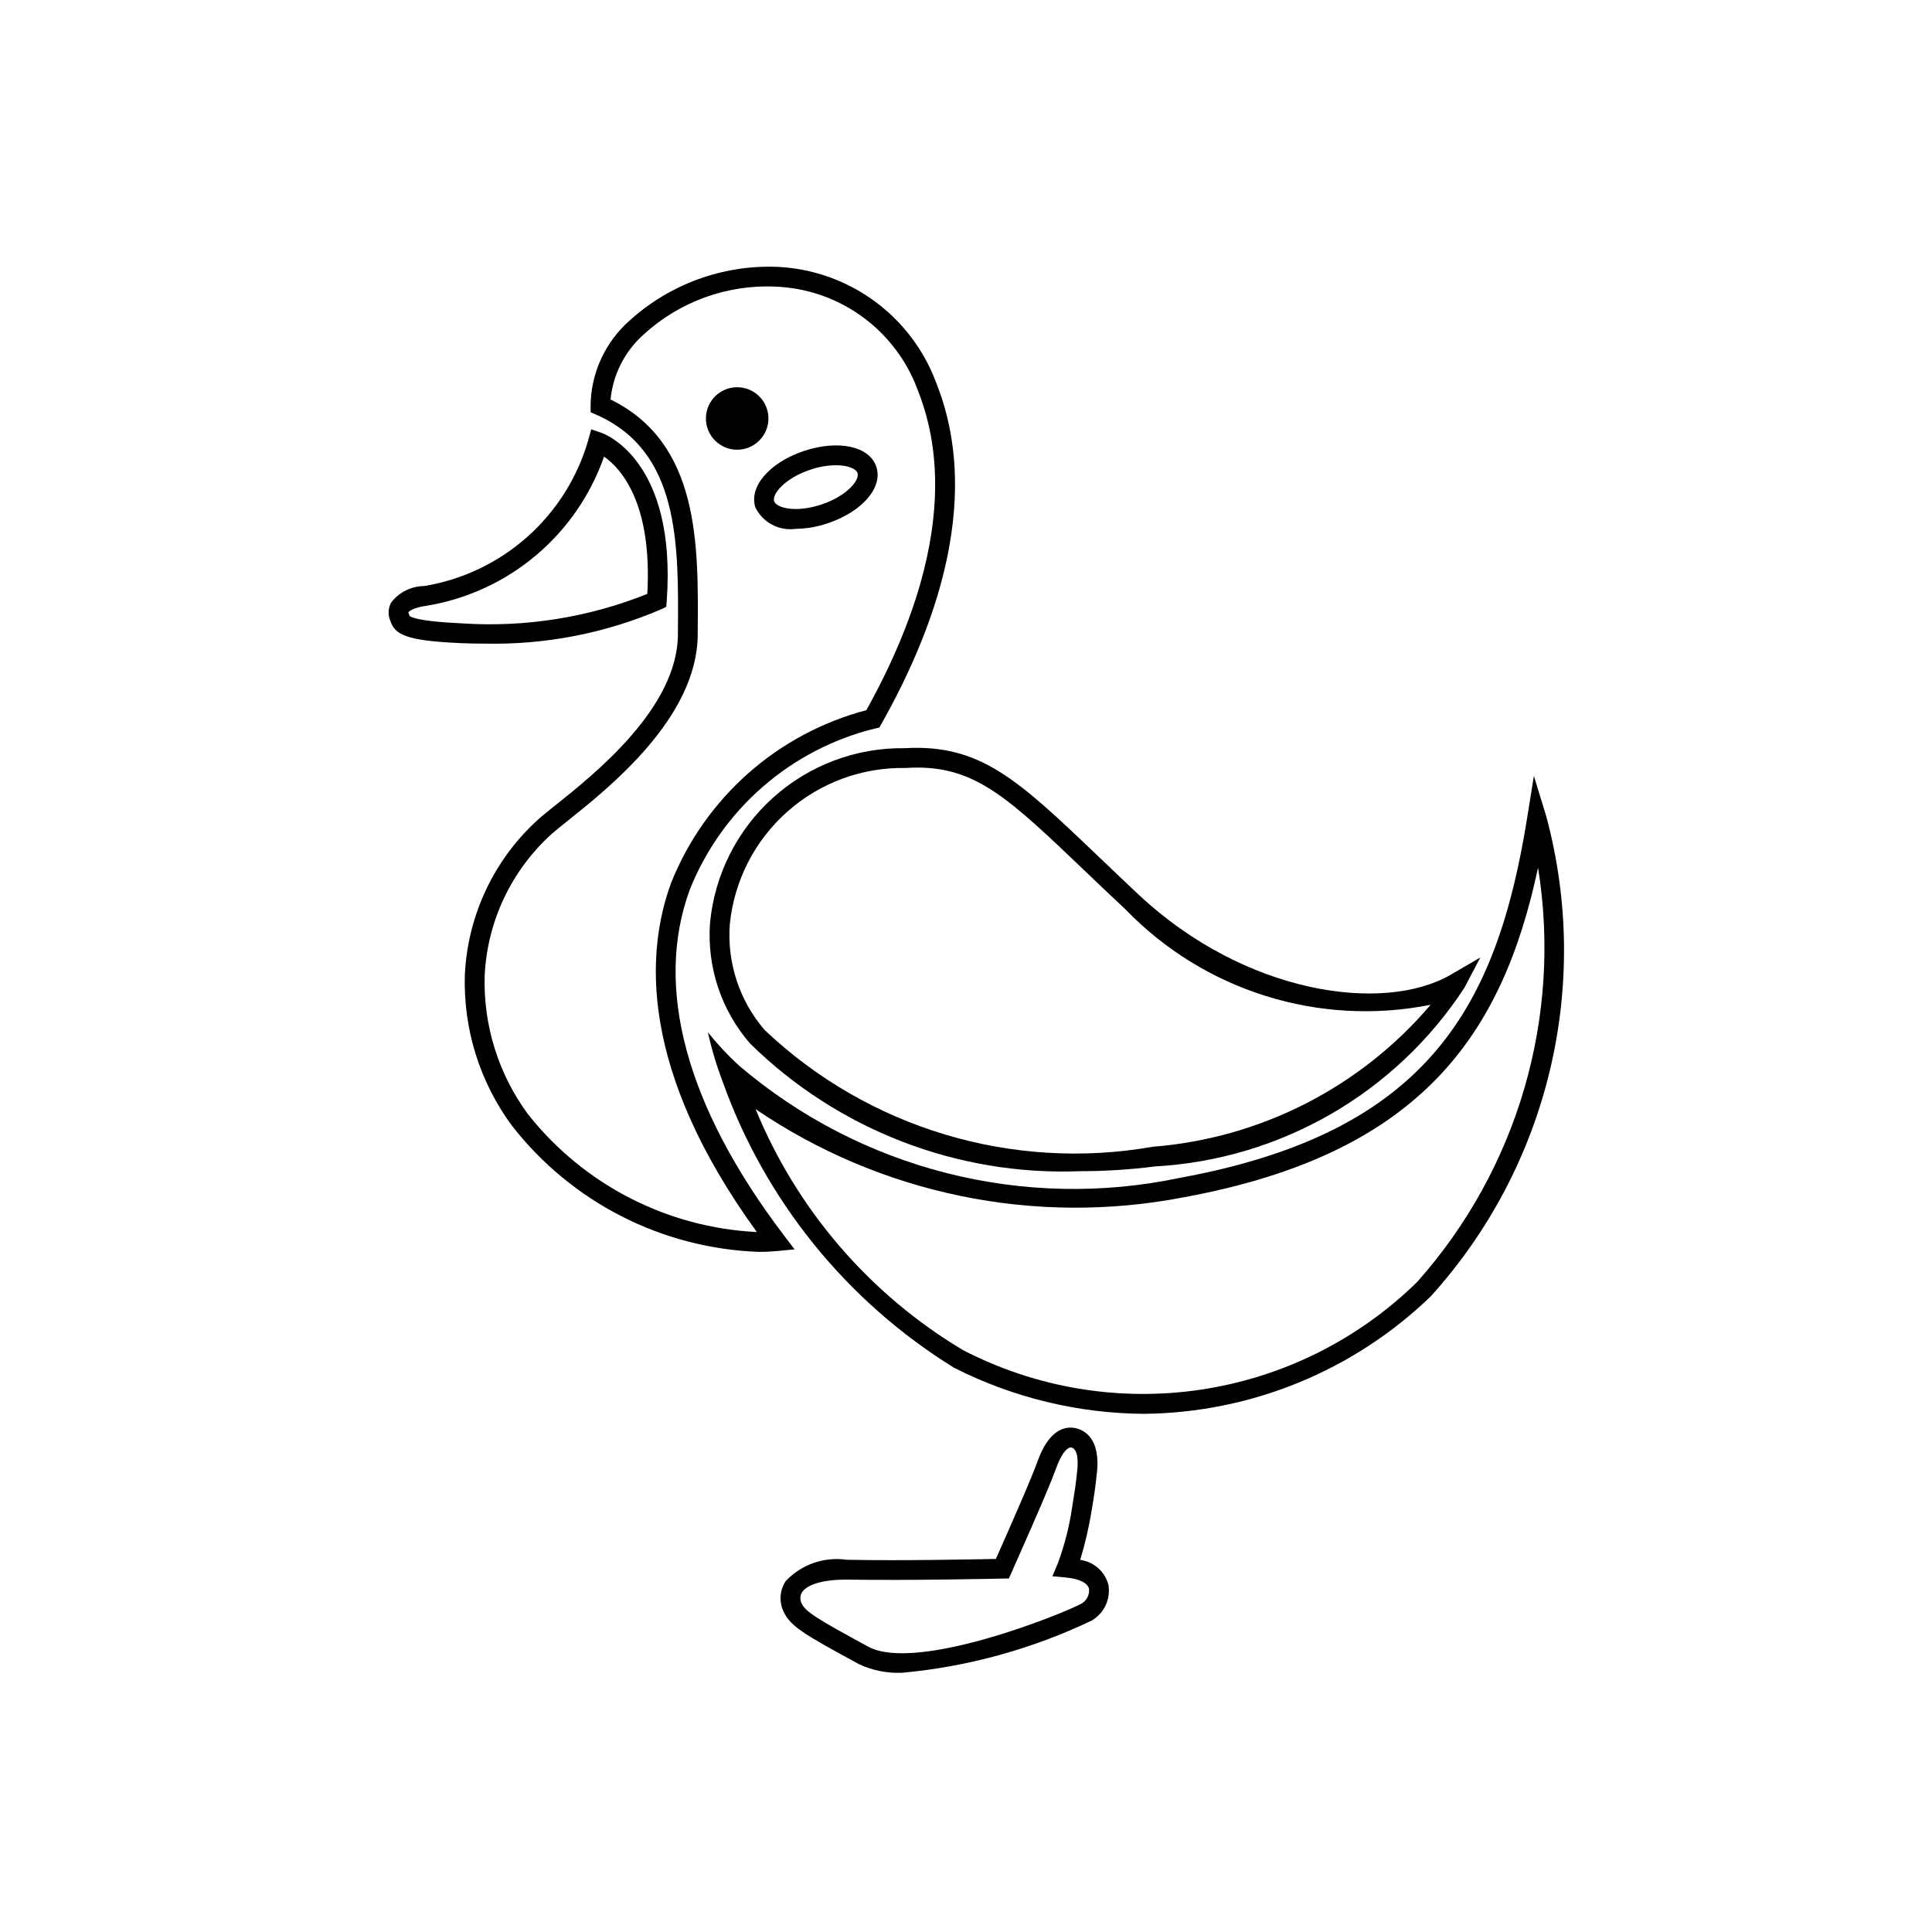<?xml version="1.0" encoding="UTF-8"?>
<!-- Uploaded to: SVG Repo, www.svgrepo.com, Generator: SVG Repo Mixer Tools -->
<svg fill="#000000" width="800px" height="800px" version="1.1" viewBox="144 144 512 512" xmlns="http://www.w3.org/2000/svg">
 <g>
  <path d="m347.64 254.9c0 4.574-3.711 8.281-8.285 8.281-4.57 0-8.281-3.707-8.281-8.281 0-4.574 3.711-8.281 8.281-8.281 4.574 0 8.285 3.707 8.285 8.281"/>
  <path d="m345.2 475.76c-25.727-0.883-49.73-13.133-65.539-33.449-8.551-11.582-12.941-25.707-12.465-40.098 0.773-15.754 7.789-30.551 19.496-41.121 1.023-0.922 2.562-2.152 4.449-3.648 10.496-8.375 32.328-25.789 32.512-45.172v-0.738c0.203-23.555 0.41-47.91-21.586-57.605l-1.539-0.676-0.02-1.68v-0.004c0.082-8.668 3.848-16.898 10.352-22.629 10.656-9.645 24.652-14.75 39.012-14.23 8.895 0.387 17.496 3.277 24.82 8.34 7.324 5.059 13.066 12.086 16.57 20.27 3.977 9.789 16.113 39.586-13.652 92.477l-0.594 1.023-1.148 0.246c-22.254 5.481-40.504 21.34-49.035 42.609-9.574 25.941-0.965 57.637 24.887 91.668l2.848 3.75-4.695 0.449c-1.496 0.145-3.074 0.219-4.672 0.219zm-39.402-225.89c23.535 11.52 23.309 38.148 23.102 61.703v0.738c-0.203 21.895-23.367 40.355-34.48 49.234-1.785 1.426-3.238 2.582-4.203 3.445l0.004-0.004c-10.684 9.641-17.082 23.145-17.777 37.516-0.398 13.223 3.656 26.199 11.523 36.836 14.762 18.641 36.852 30 60.598 31.164-31.039-42.816-29.582-73.906-22.672-92.641 9.047-22.535 28.219-39.465 51.699-45.656 27.82-50.039 16.523-77.766 12.793-86.91-3.121-7.262-8.234-13.492-14.742-17.977-6.512-4.484-14.156-7.035-22.055-7.359-12.934-0.605-25.574 3.992-35.098 12.762-4.941 4.426-8.043 10.547-8.691 17.148z"/>
  <path d="m272.45 314.57c-2.113 0-4.223-0.039-6.375-0.133-14.617-0.645-17.465-2.285-18.656-5.965h0.004c-0.676-1.586-0.562-3.398 0.305-4.891 2.102-2.668 5.297-4.238 8.695-4.273 10.188-1.68 19.691-6.223 27.398-13.102 7.703-6.875 13.297-15.801 16.121-25.734l0.738-2.695 2.644 0.902c0.82 0.277 20.051 7.246 17.363 44.617l-0.121 1.527-1.375 0.656c-14.75 6.34-30.688 9.441-46.742 9.09zm31.633-49.57c-3.562 10.188-9.797 19.23-18.051 26.184-8.258 6.953-18.227 11.555-28.875 13.332-3.793 0.523-4.859 1.547-4.941 1.793l0.328 0.902c0.203 0.227 1.949 1.465 13.777 1.977v0.004c16.785 1.129 33.609-1.539 49.223-7.801 1.371-24.211-7.094-33.324-11.461-36.391z"/>
  <path d="m354.88 284.15c-4.402 0.617-8.707-1.656-10.68-5.637-1.824-5.453 3.648-11.891 12.773-14.977 9.164-3.074 17.426-1.293 19.25 4.129v0.012c1.844 5.453-3.648 11.879-12.773 14.965h-0.004c-2.754 0.961-5.648 1.469-8.566 1.508zm10.66-16.863v0.004c-2.348 0.027-4.676 0.441-6.891 1.219-6.723 2.277-10.105 6.449-9.492 8.312 0.637 1.855 5.863 3.125 12.609 0.852 6.723-2.277 10.105-6.449 9.492-8.312-0.41-1.16-2.562-2.07-5.719-2.07z"/>
  <path d="m430.26 454.38c-32.594 1.27-64.266-10.988-87.516-33.867-7.629-8.812-11.434-20.301-10.578-31.93 1.207-12.785 7.184-24.648 16.742-33.23 9.555-8.578 21.992-13.246 34.836-13.078 19.945-1.117 29.785 8.109 51.211 28.566 3.301 3.156 6.91 6.602 10.863 10.312 28.188 26.352 64.82 31.477 82.613 21.168l7.871-4.582-4.242 8.066c-18.234 27.883-48.633 45.441-81.898 47.305-6.602 0.84-13.25 1.266-19.902 1.27zm-43.215-106.96c-0.965 0-1.949 0.031-2.973 0.102-11.551-0.23-22.762 3.898-31.406 11.559-8.645 7.66-14.09 18.297-15.254 29.789-0.785 10.219 2.535 20.332 9.227 28.094 27.453 26.012 65.602 37.484 102.85 30.938 28.574-2.238 55.078-15.777 73.637-37.621-29.504 5.879-59.973-3.652-80.871-25.297-3.996-3.731-7.606-7.176-10.926-10.352-19.68-18.797-28.496-27.215-44.281-27.215z"/>
  <path d="m447.23 518.68c-17.523-0.105-34.781-4.289-50.41-12.219-28.426-17.574-50.039-44.285-61.293-75.758-1.629-4.277-2.945-8.672-3.938-13.141 2.5 3.125 5.234 6.055 8.18 8.762 32.281 27.602 75.57 38.609 117.12 29.781 65.641-12.074 83.805-45.438 91.82-95.348l1.785-11.133 3.301 10.781-0.004 0.004c12.066 44.852 0.516 92.758-30.668 127.18-20.398 19.672-47.551 30.797-75.891 31.09zm-102.99-80.75c10.93 26.652 30.199 49.051 54.918 63.836 19.41 10.062 41.5 13.738 63.121 10.5s41.668-13.223 57.277-28.527c26.645-29.922 38.414-70.242 32.043-109.8-9.43 44.25-30.996 75.777-93.766 87.332h-0.004c-39.461 7.684-80.355-0.719-113.59-23.34z"/>
  <path d="m383.07 587.3c-3.973 0.176-7.93-0.621-11.523-2.328-14.352-7.828-18.203-9.934-20.008-14.145-1.117-2.562-0.852-5.516 0.699-7.84 4.148-4.402 10.188-6.504 16.172-5.629l0.965 0.012c13.367 0.266 32.801-0.121 38.539-0.234 2.215-4.981 9.227-20.777 10.988-25.719 3.137-8.867 7.523-9.441 10.004-8.969 2.152 0.418 7.012 2.492 5.719 12.422-0.285 2.879-0.738 6.008-1.312 9.309h0.004c-0.719 4.465-1.738 8.875-3.055 13.203 3.598 0.488 6.547 3.09 7.481 6.598 0.637 3.773-1.125 7.551-4.426 9.484-15.801 7.547-32.812 12.23-50.246 13.836zm-14.68-24.691c-8.629 0-11.133 2.297-11.809 3.301-0.539 0.852-0.625 1.914-0.223 2.84 1.023 2.359 3.812 4.051 17.691 11.613 12.832 7.019 52.273-8.93 56.664-11.449h-0.004c1.309-0.812 2.043-2.293 1.906-3.824-0.348-1.59-2.582-2.695-6.152-3.035l-3.566-0.34 1.395-3.289c1.82-4.891 3.113-9.961 3.856-15.129 0.531-3.176 0.984-6.18 1.27-9.02 0.184-1.527 0.637-6.254-1.539-6.684-1.023-0.062-2.582 1.508-4.019 5.574v0.012c-2.172 6.059-11.438 26.73-11.828 27.613l-0.676 1.508-1.66 0.043c-0.266 0-24.684 0.543-40.406 0.277z"/>
 </g>
</svg>